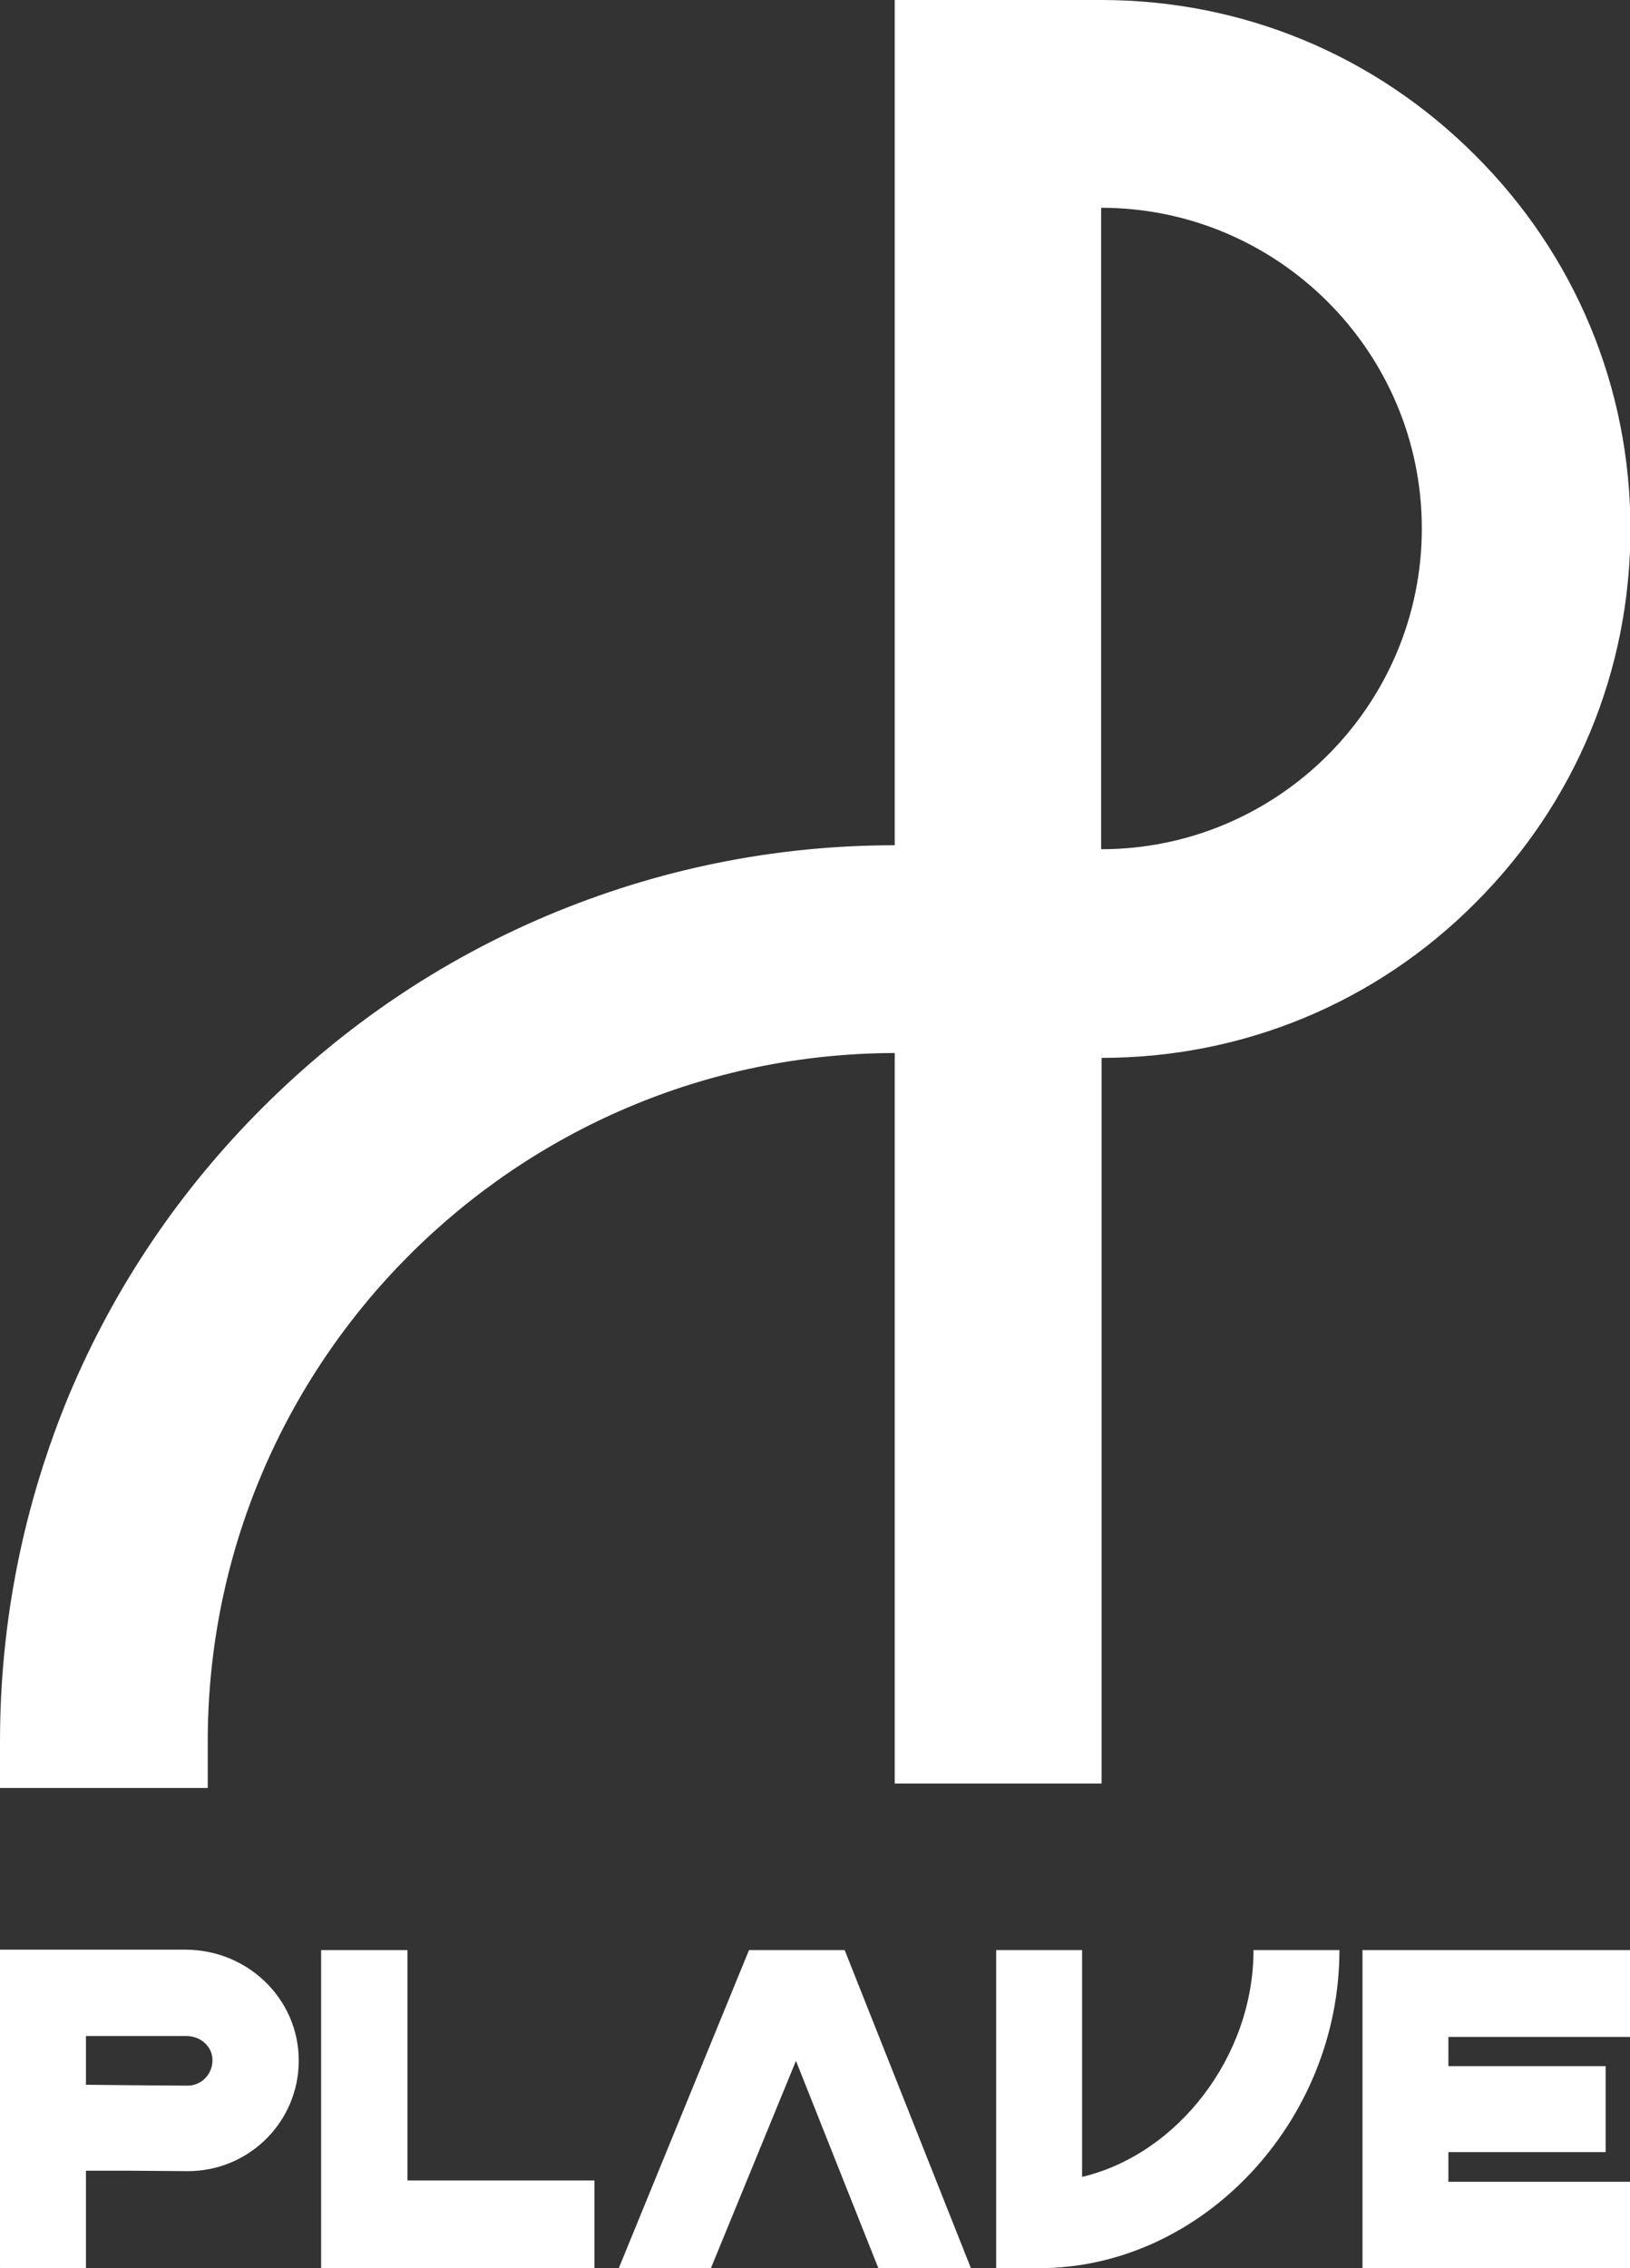 <svg xmlns="http://www.w3.org/2000/svg" xmlns:xlink="http://www.w3.org/1999/xlink" id="Layer_1" x="0px" y="0px" viewBox="0 0 368 512" style="enable-background:new 0 0 368 512;" xml:space="preserve"><rect x="0" y="0" width="368" height="512" fill="#333333" stroke="none"/><style type="text/css">	.st0{fill:#FFFFFF;}</style><g>	<g>		<polygon class="st0" points="134.2,512 72.5,512 72.5,440.2 92,440.2 92,492.2 134.2,492.2   "></polygon>		<polygon class="st0" points="160.5,512 139.7,512 169.1,440.2 190.7,440.2 219.2,512 198.3,512 179.7,465.2   "></polygon>		<path class="st0" d="M234.6,512h-9.7v-71.8h19.4v51.2c21.5-5.1,38.7-27.1,38.7-51.2h19.4C302.4,478.9,271.4,512,234.6,512z"></path>		<polygon class="st0" points="327,492.5 327,485.8 362.5,485.8 362.5,466.4 327,466.4 327,459.8 368,459.8 368,440.2 307.6,440.2    307.6,512 368,512 368,492.5   "></polygon>		<path class="st0" d="M19.4,512H0.1c0,0-0.1,0-0.1-0.1v-71.7c0,0,0-0.1,0.1-0.1h41.7c14.7,0,26.5,12,25.6,26.6   c-0.8,13.1-11.7,23.4-25,23.4l-13.1-0.1h-9.8c0,0-0.1,0-0.1,0.1L19.4,512C19.4,512,19.4,512,19.4,512z M19.4,470.6   C19.4,470.7,19.5,470.7,19.4,470.6l9.9,0.1l13.1,0.1c3.5,0,6.3-3.4,5.4-7.1c-0.7-2.5-3.1-4.1-5.7-4.1H19.5c0,0-0.1,0-0.1,0.1   V470.6z"></path>	</g>	<path class="st0" d="M333,35c-22.6-22.6-52.5-35-84.4-35h-9.5h-27.7H202v9.5v181.3c-27.2,0-53.6,5.4-78.5,15.9  c-24.1,10.2-45.7,24.8-64.3,43.4c-18.6,18.6-33.2,40.2-43.4,64.3C5.4,339.3,0,365.8,0,393.1v10.5h46.9v-10.5  c0-85.6,69.5-155.2,155.1-155.4v155.4v9.5h9.5h27.7h9.5v-9.5V238.8c31.9,0,61.9-12.4,84.4-35c22.6-22.6,35-52.5,35-84.4  S355.6,57.5,333,35z M248.6,46.9c39.9,0,72.4,32.5,72.4,72.4s-32.5,72.4-72.4,72.4V46.9z"></path></g></svg>